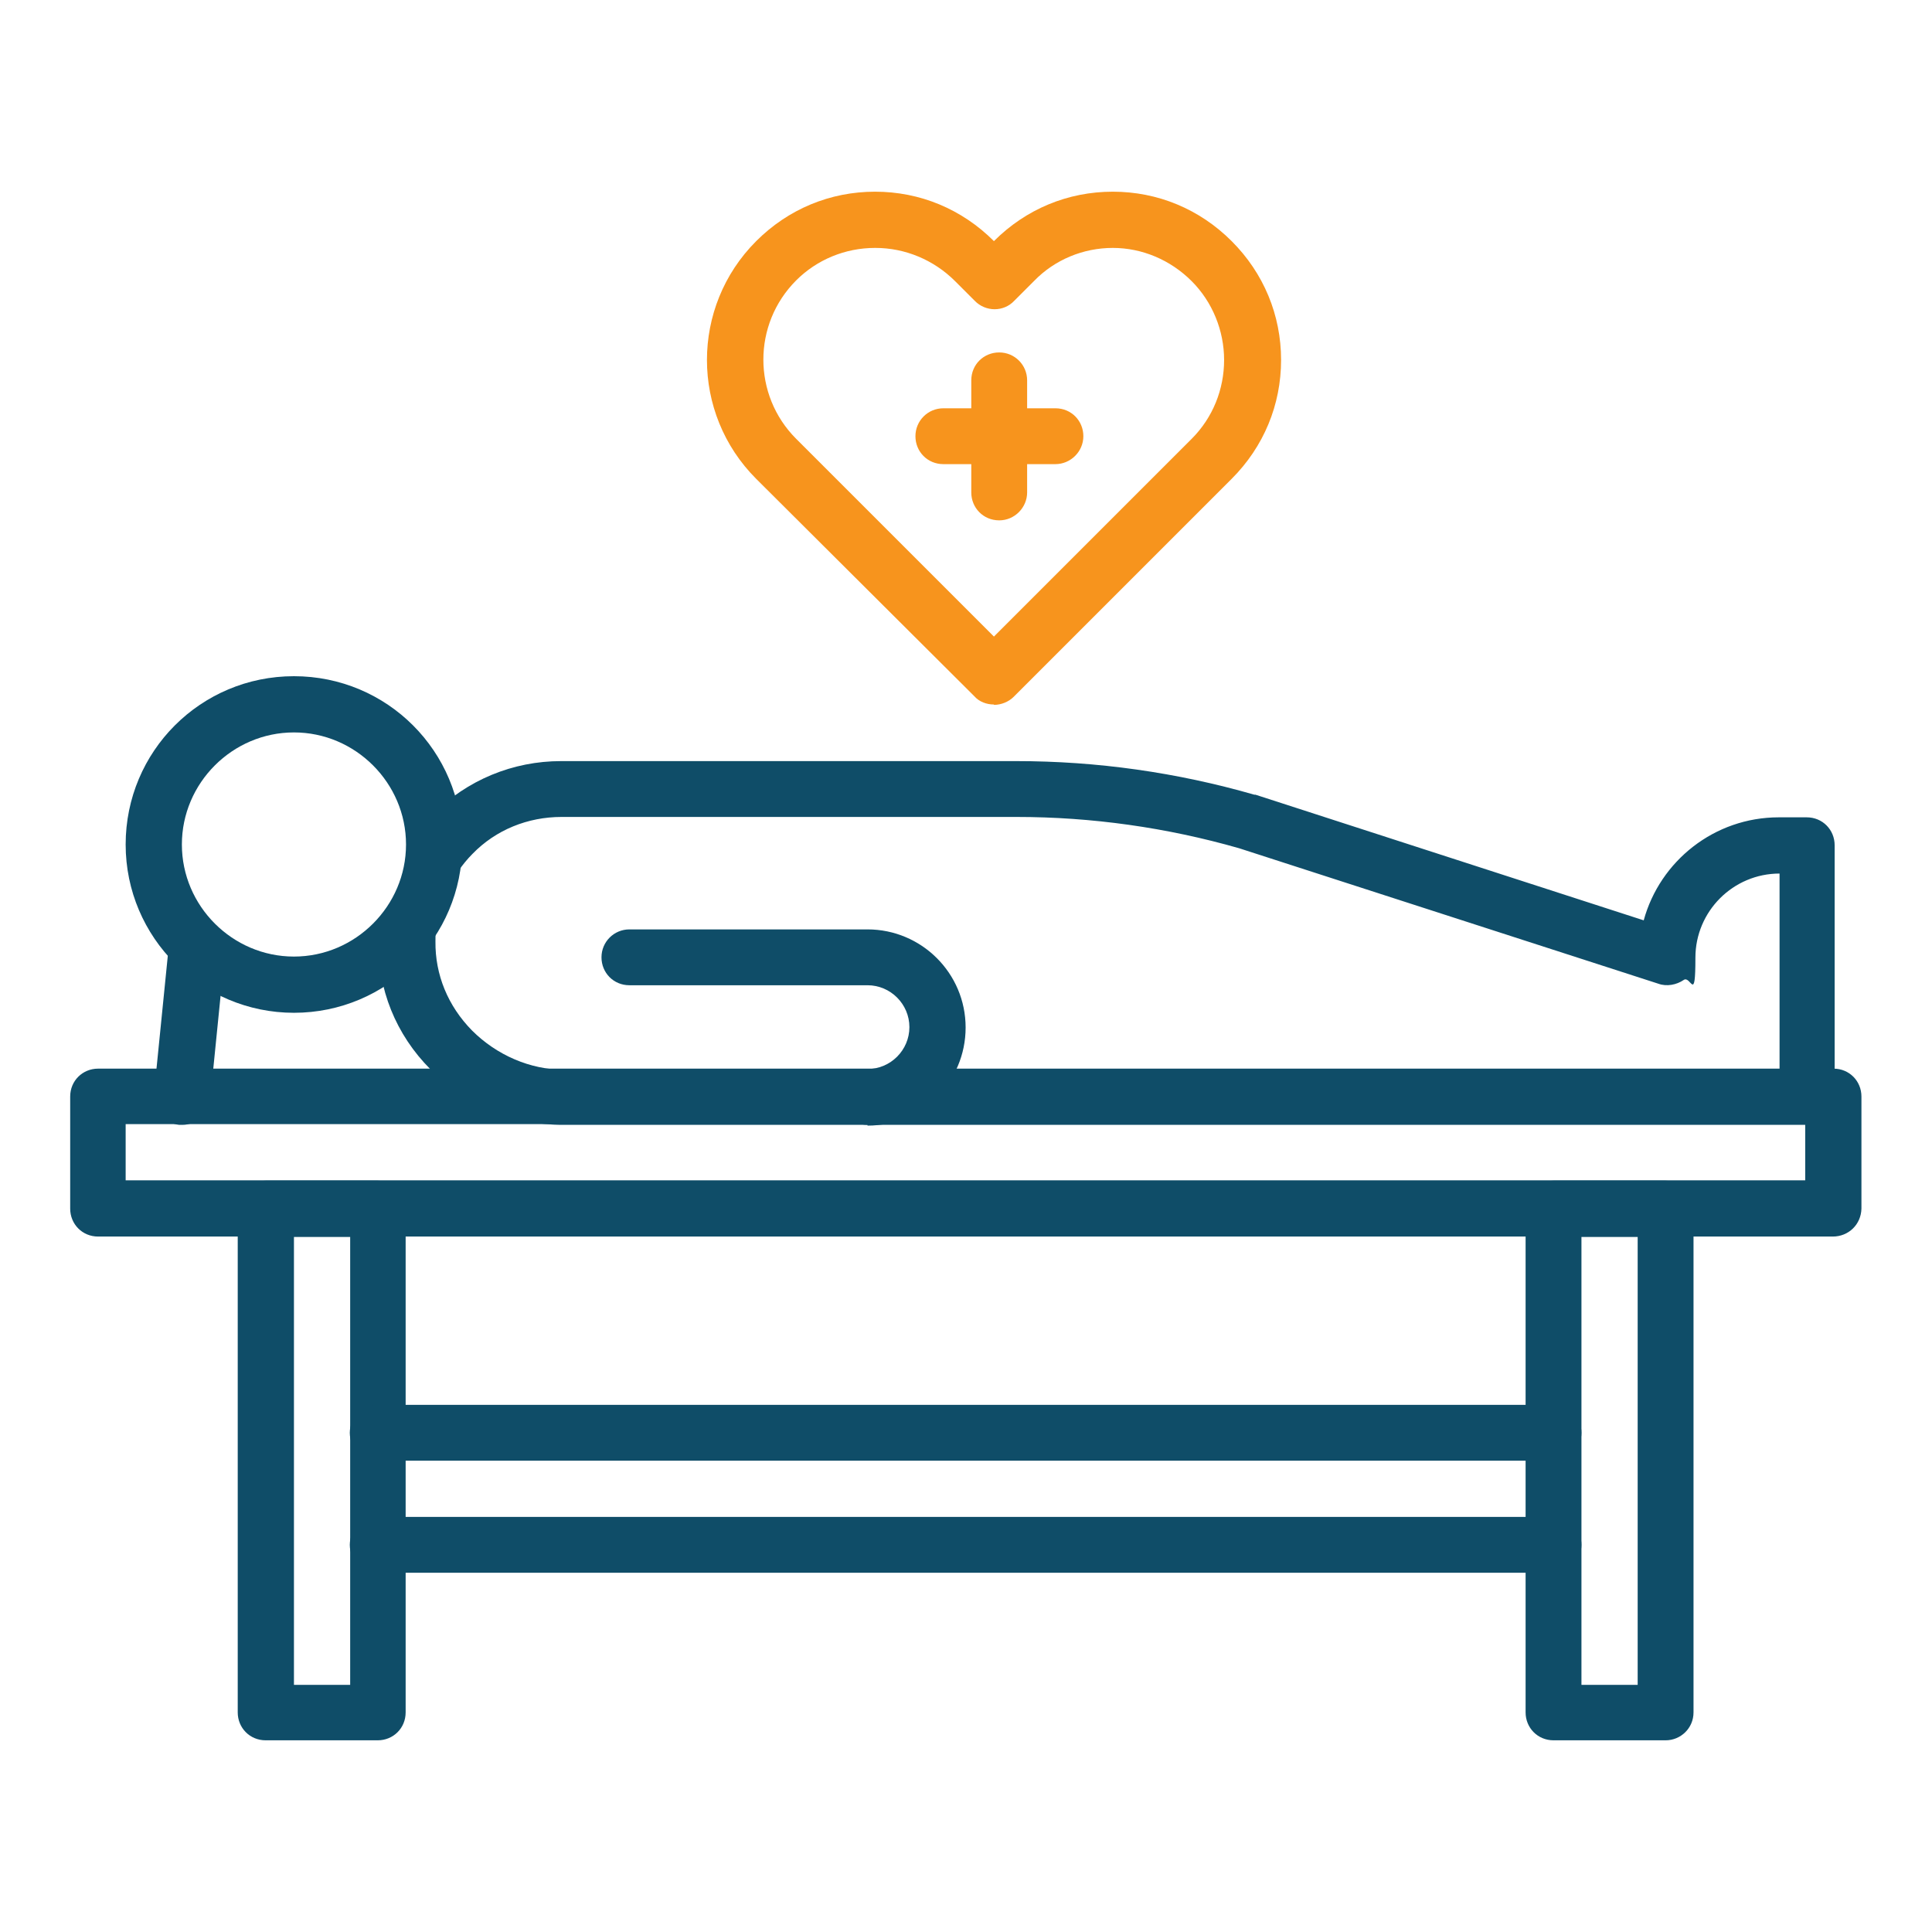 <?xml version="1.0" encoding="UTF-8"?>
<svg id="Capa_1" xmlns="http://www.w3.org/2000/svg" version="1.1" viewBox="0 0 512 512">
  <!-- Generator: Adobe Illustrator 29.1.0, SVG Export Plug-In . SVG Version: 2.1.0 Build 142)  -->
  <defs>
    <style>
      .st0 {
        stroke-width: 19px;
      }

      .st0, .st1, .st2 {
        fill: none;
        stroke: #f7941d;
        stroke-miterlimit: 10;
      }

      .st1 {
        stroke-width: 23px;
      }

      .st3, .st4 {
        fill: #f7941d;
      }

      .st3, .st5 {
        fill-rule: evenodd;
      }

      .st6, .st5 {
        fill: #0f4d68;
      }

      .st2 {
        stroke-width: 20px;
      }
    </style>
  </defs>
  <g>
    <path class="st6" d="M563.5,389.3h55.1l18.3,17.5-22.2,22.2c-13.6,13.6-13.6,35.6,0,49.2l10.8,10.8-11,11c-1.6,1.6-2.4,3.8-2.2,6,.2,2.2,1.4,4.2,3.2,5.5l18.5,12.6c4.9,3.3,10.4,4.9,16,4.9s12.8-2.2,18-6.4l4.5,4.5c3.2,3.2,7.6,5,12.2,5s8.9-1.8,12.2-5l10.2-10.2c3.2-3.2,5-7.6,5-12.2s-1.8-8.9-5-12.2l-4.4-4.4,3.3-3.3,4.4,4.4c3.2,3.2,7.6,5,12.2,5s8.9-1.8,12.2-5l10.2-10.2c6.7-6.7,6.7-17.6,0-24.3l-4.4-4.4,3.3-3.3,4.4,4.4c3.4,3.4,7.8,5,12.2,5s8.8-1.7,12.2-5l10.2-10.2c6.7-6.7,6.7-17.6,0-24.3l-4.5-4.5c7.9-9.7,8.6-23.5,1.5-34l-12.6-18.5c-1.3-1.8-3.3-3-5.5-3.2-2.2-.2-4.4.6-6,2.2l-11,11-10.8-10.8c-6.6-6.6-15.3-10.2-24.6-10.2s-18,3.6-24.6,10.2l-37,37-20.7-19.8c-1.4-1.3-3.3-2.1-5.2-2.1h-58.1c-4.1,0-7.5,3.4-7.5,7.5s3.4,7.5,7.5,7.5ZM696.5,503.3c.5.5.6,1.1.6,1.5s-.1,1-.6,1.5c0,0,0,0,0,0l-10.2,10.2c-.9.9-2.2.9-3.1,0l-4.4-4.4,13.3-13.3,4.4,4.4ZM734.3,465.5c.9.9.9,2.2,0,3.1l-10.2,10.2c-.9.9-2.2.9-3.1,0l-4.4-4.4,13.3-13.3,4.4,4.4ZM772.1,430.8l-10.2,10.2c-.9.9-2.2.9-3.1,0l-4.4-4.4,13.3-13.3,4.4,4.4c.9.9.9,2.2,0,3.1ZM759.8,376l7.5,11c3.6,5.3,3,12.6-1.6,17.1-12.2,12.2-95,95-106,106-4.6,4.6-11.8,5.3-17.1,1.6l-11-7.5c28.5-28.5,112.1-112.1,128.3-128.3h0ZM695.2,369.8c3.7-3.7,8.7-5.8,14-5.8s10.3,2.1,14,5.8l10.8,10.8-97.9,97.9-10.8-10.8c-7.7-7.7-7.7-20.3,0-28l69.9-69.9Z"/>
    <path class="st4" d="M873.8,413.9h-17.4c-4.1,0-7.5,3.4-7.5,7.5s3.4,7.5,7.5,7.5h17.4c4.1,0,7.5-3.4,7.5-7.5s-3.4-7.5-7.5-7.5Z"/>
    <path class="st4" d="M873.8,441.4h-17.4c-4.1,0-7.5,3.4-7.5,7.5s3.4,7.5,7.5,7.5h17.4c4.1,0,7.5-3.4,7.5-7.5s-3.4-7.5-7.5-7.5Z"/>
    <path class="st4" d="M873.8,468.9h-17.4c-4.1,0-7.5,3.4-7.5,7.5s3.4,7.5,7.5,7.5h17.4c4.1,0,7.5-3.4,7.5-7.5s-3.4-7.5-7.5-7.5Z"/>
    <path class="st4" d="M873.8,496.5h-17.4c-4.1,0-7.5,3.4-7.5,7.5s3.4,7.5,7.5,7.5h17.4c4.1,0,7.5-3.4,7.5-7.5s-3.4-7.5-7.5-7.5Z"/>
    <path class="st4" d="M983,465.6c-1.9-2.1-4.9-2.9-7.6-2.1-2.7.8-4.8,3.1-5.3,5.9l-3.9,22.3-19-41.5c-1.1-2.4-3.4-4-6-4.3-2.6-.3-5.2.8-6.8,2.9l-15.3,20.2h-18.2c-4.1,0-7.5,3.4-7.5,7.5s3.4,7.5,7.5,7.5h22c2.3,0,4.6-1.1,6-3l10-13.2,23.8,52c1.2,2.7,3.9,4.4,6.8,4.4s.6,0,1,0c3.3-.4,5.9-2.9,6.4-6.1l5.5-31,2.9,3.1c1.6,1.8,4.1,2.7,6.5,2.4,2.4-.3,4.5-1.8,5.7-3.9l7.5-14.3.3,3c.4,3.8,3.6,6.7,7.5,6.7h15.1c4.1,0,7.5-3.4,7.5-7.5s-3.4-7.5-7.5-7.5h-8.4l-2.2-20.8c-.3-3.3-2.8-6-6-6.6-3.2-.6-6.5.9-8,3.9l-14.1,26.7-5.9-6.5Z"/>
    <path class="st6" d="M1040.2,623.9h-248.1c-4.1,0-7.5,3.4-7.5,7.5s3.4,7.5,7.5,7.5h248.1c7,0,12.8,5.7,12.8,12.8v11.9h-482v-11.9c0-7,5.7-12.8,12.8-12.8h178.4c4.1,0,7.5-3.4,7.5-7.5s-3.4-7.5-7.5-7.5h-100.8v-9.9c0-11-9-20-20-20h-39.4c-11,0-20,9-20,20v10c-14.5.9-25.9,13-25.9,27.7v19.4c0,4.1,3.4,7.5,7.5,7.5h25.5v7.9c0,13.9,11.3,25.3,25.3,25.3h43.4c4.1,0,7.5-3.4,7.5-7.5s-3.4-7.5-7.5-7.5h-43.4c-5.7,0-10.3-4.6-10.3-10.3v-7.9h416.1v7.9c0,5.7-4.6,10.3-10.3,10.3h-322.1c-4.1,0-7.5,3.4-7.5,7.5s3.4,7.5,7.5,7.5h54.9l31.5,20-31.9,11.9c-2.9,1.1-4.9,3.9-4.9,7v22.3h-63.2c-10.7,0-19.4,8.7-19.4,19.4v21.3c-9.8,3.2-16.8,12.3-16.8,23.1s10.9,24.3,24.3,24.3,24.3-10.9,24.3-24.3-7.1-20-16.8-23.1v-21.3c0-2.4,2-4.4,4.4-4.4h260.6c2.4,0,4.4,2,4.4,4.4v21.3c-9.8,3.2-16.8,12.3-16.8,23.1s10.9,24.3,24.3,24.3,24.3-10.9,24.3-24.3-7.1-20-16.8-23.1v-21.3c0-10.7-8.7-19.4-19.4-19.4h-67.6l-59.4-37.7,63-23.5h139.1c13.9,0,25.3-11.3,25.3-25.3v-7.9h25.5c4.1,0,7.5-3.4,7.5-7.5v-19.4c0-15.3-12.5-27.8-27.8-27.8h0ZM596.9,614c0-2.7,2.2-5,5-5h39.4c2.7,0,5,2.2,5,5v9.9h-49.4v-9.9ZM662.2,846c-5.1,0-9.3-4.2-9.3-9.3s4.1-9.3,9.3-9.3c0,0,0,0,0,0s0,0,0,0c5.1,0,9.3,4.2,9.3,9.3s-4.2,9.3-9.3,9.3ZM946.5,846c-5.1,0-9.3-4.2-9.3-9.3s4.1-9.3,9.3-9.3c0,0,0,0,0,0s0,0,0,0c5.1,0,9.3,4.2,9.3,9.3,0,5.1-4.2,9.3-9.3,9.3ZM839,772.9h-86.8v-17l37.7-14.1,49,31.1ZM791.7,725.1l-21.1-13.4h57.1l-36,13.4Z"/>
    <path class="st6" d="M1049.7,386.7h-37c-4.1,0-7.5,3.4-7.5,7.5s3.4,7.5,7.5,7.5h37c1.8,0,3.3,1.5,3.3,3.3v137.9c0,1.8-1.5,3.3-3.3,3.3h-212.4c-1.8,0-3.3-1.5-3.3-3.3v-137.9c0-1.8,1.5-3.3,3.3-3.3h145.5c4.1,0,7.5-3.4,7.5-7.5s-3.4-7.5-7.5-7.5h-145.5c-10.1,0-18.3,8.2-18.3,18.3v137.9c0,10.1,8.2,18.3,18.3,18.3h212.4c10.1,0,18.3-8.2,18.3-18.3v-137.9c0-10.1-8.2-18.3-18.3-18.3Z"/>
  </g>
  <rect class="st4" x="-260" y="21" width="119.4" height="119.4"/>
  <rect class="st6" x="-265.4" y="215.6" width="119.4" height="119.4"/>
  <g>
    <path class="st6" d="M-910.1,30.4c-1.1-3.2-3.8-5.5-7.2-6l-37.7-5.3-17-34.1c-1.5-3-4.6-4.8-8-4.8-3.3,0-6.4,1.9-7.9,4.9l-12,24.6c-13.3-46.3-46.3-84.4-90.3-104.2,45.4-54.9,4.7-141.2-67.3-140.5-72-.6-112.7,85.6-67.3,140.5h0c-44,19.8-77,57.9-90.3,104.3l-12.4-24.8c-1.5-3-4.6-4.8-7.9-4.8-3.4,0-6.4,1.9-7.9,4.9l-16.7,34.2-37.7,5.7c-3.3.5-6,2.9-7,6.1-1,3.2-.2,6.7,2.2,9l27.4,26.4-6.3,37.6c-.5,3.3.9,6.6,3.6,8.6,2.7,1.9,6.3,2.2,9.3.7l33.6-17.9,33.8,17.5c3,1.5,6.6,1.2,9.3-.8,2.7-2,4.1-5.3,3.5-8.6l-6.6-37.5,2.3-2.3h71.3l10.3,9.9-9.4,56.3c-.5,3.3.9,6.6,3.6,8.6,2.7,2,6.3,2.2,9.3.7l50.4-26.8,50.6,26.3c3,1.5,6.6,1.2,9.3-.8,2.7-2,4-5.3,3.5-8.6l-9.9-56.2,9.6-9.4h71.5l2.8,2.7-6.3,37.6h0c-.6,3.3.8,6.7,3.6,8.6,2.7,2,6.3,2.2,9.3.6l33.6-17.9,33.8,17.5c3,1.5,6.6,1.3,9.3-.7,2.7-2,4-5.4,3.5-8.7l-6.6-37.5,27.1-26.7h0c2.4-2.4,3.3-5.9,2.2-9.1h0ZM-1157.4-217.3c37.9,0,68.7,30.8,68.7,68.7-3.4,91-134,91-137.4,0h0c0-37.9,30.8-68.7,68.7-68.7h0ZM-1330.7,77.7c-2.6-1.3-5.7-1.3-8.2,0l-21.9,11.7,4.1-24.5h0c.5-2.9-.5-5.8-2.6-7.8l-17.8-17.2,24.5-3.7h0c2.9-.4,5.4-2.2,6.7-4.9l10.9-22.3,11.1,22.2c1.3,2.6,3.8,4.4,6.7,4.8l24.6,3.4-17.7,17.4c-2.1,2.1-3,5-2.5,7.9l4.3,24.4-22-11.4ZM-1153,94.7h0c-2.6-1.3-5.7-1.3-8.2,0l-38.7,20.6,7.2-43.2h0c.5-2.9-.5-5.8-2.6-7.8l-31.5-30.4,43.3-6.5c2.9-.4,5.4-2.3,6.7-4.9l19.2-39.4,19.6,39.2h0c1.3,2.6,3.8,4.4,6.7,4.8l43.4,6.1c-.1.1-15.8,15.5-15.9,15.6l-15.3,15.1c-2.1,2.1-3,5-2.5,7.9l7.6,43.1-38.9-20.2ZM-1076,46.2l13.1-12.9c2.4-2.4,3.2-5.9,2.1-9-1-3.2-3.8-5.5-7.1-6l-56.5-7.9-25.5-51.1h0c-1.5-3-4.6-4.8-7.9-4.8-3.4,0-6.4,1.9-7.9,4.9l-25,51.3-56.4,8.5h0c-3.3.5-6,2.9-7.1,6.1-1,3.2-.2,6.7,2.2,9l12.5,12h-35c3.9-4.1,11.6-9.2,9-15.8h0c-1.1-3.2-3.8-5.5-7.2-6l-27-3.8c11.2-46.3,44.3-84.2,88.6-101.6,15.3,12,34.2,18.6,53.7,18.6s38.3-6.5,53.6-18.6c44.4,17.4,77.5,55.5,88.6,101.9l-27.1,4.1c-3.3.5-6,2.9-7.1,6.1-1,3.2-.2,6.7,2.2,9l6.3,6h-35.2ZM-955.2,56.9c-2.1,2.1-3,5-2.5,7.9l4.3,24.4-22-11.4h0c-2.6-1.3-5.7-1.3-8.2,0l-21.9,11.7,4.1-24.5h0c.5-2.9-.5-5.8-2.6-7.8-4.5-4.3-13.4-12.9-17.8-17.2l24.5-3.7h0c2.9-.4,5.4-2.2,6.6-4.9l10.9-22.3,11.1,22.2h0c1.3,2.6,3.8,4.4,6.7,4.8l24.6,3.4-17.7,17.4Z"/>
    <path class="st1" d="M-1244.6,30l58.1-12.7c0,0,.2,0,.2-.2l27.3-57.7c.1-.2.4-.2.6,0l29.2,58.3c0,0,.1.1.2.2l58.4,10.6c.2,0,.3.3.2.5l-40.8,43.5c0,0,0,.2,0,.2l7.6,59.1c0,.3-.2.4-.5.3l-53.1-30.1c0,0-.2,0-.3,0l-54.3,30.1c-.2.1-.5,0-.5-.3l9.9-59.6c0,0,0-.2,0-.3l-42.3-41.3c-.2-.2,0-.5.1-.5Z"/>
    <path class="st0" d="M-1041.6,32.5l42.2-4.1c.2,0,.3-.1.3-.2l18.1-39.7c.1-.3.6-.3.8,0l20.4,38.9c0,.1.2.2.3.2l41.6,3.9c.4,0,.5.5.3.7l-32,30.8c-.1,0-.1.2-.1.4l7.8,41.5c0,.4-.3.6-.6.5l-37.6-20.4c-.1,0-.3,0-.4,0l-37.4,22.5c-.3.2-.7,0-.6-.5l10.5-42.5c0-.2,0-.3-.1-.4l-33.7-30.8c-.3-.2-.1-.7.2-.7Z"/>
    <path class="st2" d="M-1396.9,32.3l42.2-4.1c.2,0,.3-.1.3-.2l18.1-39.7c.1-.3.6-.3.8,0l20.4,38.9c0,.1.2.2.3.2l41.6,3.9c.4,0,.5.5.3.7l-32,30.8c-.1,0-.1.2-.1.4l7.8,41.5c0,.4-.3.6-.6.5l-37.6-20.4c-.1,0-.3,0-.4,0l-37.4,22.5c-.3.2-.7,0-.6-.5l10.5-42.5c0-.2,0-.3-.1-.4l-33.7-30.8c-.3-.2-.1-.7.2-.7Z"/>
  </g>
  <g>
    <g>
      <path class="st6" d="M485.8,327.7H26c-4.2,0-7.4-3.3-7.4-7.4v-29.7c0-4.2,3.3-7.4,7.4-7.4h459.9c4.2,0,7.4,3.3,7.4,7.4v29.7c-.1,4.2-3.4,7.4-7.6,7.4ZM33.3,312.8h445.1v-14.9H33.3v14.9Z"/>
      <path class="st6" d="M100.1,461.2h-29.7c-4.2,0-7.4-3.3-7.4-7.4v-133.5c0-4.2,3.3-7.4,7.4-7.4h29.7c4.2,0,7.4,3.3,7.4,7.4v133.5c0,4.2-3.3,7.4-7.4,7.4ZM77.9,446.5h14.9v-118.7h-14.9v118.7Z"/>
      <path class="st6" d="M441.4,461.2h-29.7c-4.2,0-7.4-3.3-7.4-7.4v-133.5c0-4.2,3.3-7.4,7.4-7.4h29.7c4.2,0,7.4,3.3,7.4,7.4v133.5c0,4.2-3.4,7.4-7.4,7.4ZM419.1,446.5h14.9v-118.7h-14.9v118.7Z"/>
      <path class="st6" d="M411.7,387.1H100.1c-4.2,0-7.4-3.3-7.4-7.4s3.3-7.4,7.4-7.4h311.6c4.2,0,7.4,3.3,7.4,7.4s-3.3,7.4-7.4,7.4Z"/>
      <path class="st6" d="M411.7,416.8H100.1c-4.2,0-7.4-3.3-7.4-7.4s3.3-7.4,7.4-7.4h311.6c4.2,0,7.4,3.3,7.4,7.4s-3.3,7.4-7.4,7.4Z"/>
    </g>
    <path class="st6" d="M77.9,268.4c-24.5,0-44.6-19.9-44.6-44.6s19.9-44.6,44.6-44.6,44.6,19.9,44.6,44.6-20,44.6-44.6,44.6ZM77.9,194.1c-16.3,0-29.7,13.4-29.7,29.7s13.4,29.7,29.7,29.7,29.7-13.4,29.7-29.7-13.4-29.7-29.7-29.7Z"/>
    <path class="st6" d="M48.2,298.1h-.7c-4-.4-7-4-6.7-8.2l4-39.9c.4-4,4-7,8.2-6.7,4,.4,7,4,6.7,8.2l-4,39.9c-.4,3.7-3.6,6.7-7.4,6.7Z"/>
    <path class="st6" d="M478.5,298.1H149.1c-13.1,0-25.8-5.3-35-14.7-9.2-9.2-14.1-21.4-13.8-34.2,0-1.3.1-2.7.3-4,.4-4,4-7.1,8.2-6.7,4,.4,7.1,4,6.7,8.2-.1.9-.1,1.8-.1,2.8-.1,8.8,3.3,17.1,9.7,23.6,6.5,6.5,15.4,10.4,24.5,10.4h322v-52c-12.3,0-22.3,10-22.3,22.3s-1.2,4.6-3.1,5.9-4.5,1.8-6.7,1l-111.1-35.9c-19.2-5.5-39.1-8.3-59-8.3h-120.6c-8.9,0-17.4,3.4-23.6,9.8-1.3,1.3-2.7,3-3.7,4.5-2.4,3.4-7,4.2-10.4,1.9-3.4-2.4-4.2-7-1.9-10.4,1.6-2.4,3.4-4.6,5.5-6.5,9.1-9.1,21.2-14.1,34-14.1h120.6c21.4,0,42.6,3,63.1,8.9h.3l102.9,33.3c4.3-15.7,18.7-27.3,35.8-27.3h7.4c4.2,0,7.4,3.3,7.4,7.4v66.8c-.3,3.9-3.6,7.3-7.6,7.3Z"/>
    <path class="st6" d="M229.9,298.1c-4.2,0-7.4-3.3-7.4-7.4s3.3-7.4,7.4-7.4c6.1,0,11.1-5,11.1-11.1s-5-11.1-11.1-11.1h-63.1c-4.2,0-7.4-3.3-7.4-7.4s3.3-7.4,7.4-7.4h63.1c14.3,0,26,11.6,26,26s-11.6,26-26,26Z"/>
    <path class="st4" d="M263.4,186.7c-1.9,0-3.9-.7-5.2-2.2l-57.8-57.6c-17.4-17.4-17.4-45.6,0-63,8.5-8.5,19.6-13.1,31.5-13.1s23,4.6,31.5,13.1h0c8.5-8.5,19.6-13.1,31.5-13.1s23,4.6,31.5,13.1c8.5,8.5,13.1,19.6,13.1,31.5s-4.6,23-13.1,31.5l-57.8,57.8c-1.3,1.3-3.3,2.1-5.2,2.1ZM231.9,65.7c-7.9,0-15.4,3.1-20.9,8.6-11.6,11.6-11.6,30.4,0,42l52.4,52.4,52.4-52.4c5.6-5.6,8.6-13.1,8.6-20.9s-3.1-15.4-8.6-20.9c-5.6-5.6-13.1-8.8-20.9-8.8s-15.4,3.1-20.9,8.8l-5.2,5.2c-2.8,3-7.6,3-10.5,0l-5.2-5.2c-5.6-5.6-13.2-8.8-21.1-8.8Z"/>
    <g>
      <path class="st4" d="M264.8,137.9c-4.2,0-7.4-3.3-7.4-7.4v-29.7c0-4.2,3.3-7.4,7.4-7.4s7.4,3.3,7.4,7.4v29.7c0,4-3.3,7.4-7.4,7.4Z"/>
      <path class="st4" d="M279.7,123h-29.7c-4.2,0-7.4-3.3-7.4-7.4s3.3-7.4,7.4-7.4h29.7c4.2,0,7.4,3.3,7.4,7.4s-3.4,7.4-7.4,7.4Z"/>
    </g>
  </g>
  <g>
    <path class="st5" d="M657.5,165.3h-1.1v-51c0-1.8-1.4-3.2-3.2-3.2h-17.9v-14.5h.3c1.8,0,3.2-1.4,3.2-3.2v-2.1c0-1.8-1.4-3.2-3.2-3.2h-11.1c-1.7-4-5.6-6.9-10.2-6.9s-8.6,2.8-10.3,6.9h-11.1c-1.8,0-3.2,1.4-3.2,3.2v2.1c0,1.8,1.4,3.2,3.2,3.2h.3v14.5h-17.9c-1.8,0-3.2,1.4-3.2,3.2v51h-1.1c-1.8,0-3.2,1.4-3.2,3.2v2.4c0,1.8,1.4,3.2,3.2,3.2h86.5c1.8,0,3.2-1.4,3.2-3.2v-2.4c0-1.8-1.4-3.2-3.2-3.2h0ZM653.3,113.7c.3,0,.6.2.6.6v51h-18.5v-51.6h17.9ZM635.6,90.7c.3,0,.6.2.6.6v2.1c0,.3-.2.6-.6.6h-10.4c0-.5.1-1.1.1-1.6s0-1.1-.1-1.6h10.4ZM614.3,83.9c4.7,0,8.5,3.8,8.5,8.5s-3.8,8.5-8.5,8.5-8.5-3.8-8.5-8.5,3.8-8.5,8.5-8.5ZM592.3,93.4v-2.1c0-.3.2-.6.6-.6h10.4c0,.5-.1,1.1-.1,1.6s0,1.1.1,1.6h-10.4c-.3,0-.6-.3-.6-.6h0ZM604,96.6c1.7,4,5.6,6.9,10.3,6.9s8.6-2.8,10.3-6.9h8.2v68.7h-3.8v-20.3c0-1.2-1-2.3-2.3-2.3h-24.7c-1.2,0-2.3,1-2.3,2.3v20.2h-3.8v-68.7s8.2,0,8.2,0ZM602.3,165.3v-19.9h10.7v19.9h-10.7ZM615.6,145.5h10.7v19.9h-10.7v-19.9ZM574.7,114.3c0-.3.2-.6.6-.6h17.9v51.6h-18.5v-51ZM658.1,171c0,.3-.2.6-.6.6h-86.5c-.3,0-.6-.2-.6-.6v-2.4c0-.3.2-.6.6-.6h86.5c.3,0,.6.2.6.6v2.4Z"/>
    <path class="st5" d="M640.9,156.4h7.3c1.2,0,2.3-1,2.3-2.3v-25.7c0-1.2-1-2.3-2.3-2.3h-7.3c-1.2,0-2.3,1-2.3,2.3v25.7c0,1.2,1,2.3,2.3,2.3ZM641.3,153.7v-6.6h6.6v6.6h-6.6ZM641.3,144.5v-6.6h6.6v6.6h-6.6ZM647.9,128.8v6.6h-6.6v-6.6h6.6Z"/>
    <path class="st5" d="M587.6,126.1h-7.3c-1.2,0-2.3,1-2.3,2.3v25.7c0,1.2,1,2.3,2.3,2.3h7.3c1.2,0,2.3-1,2.3-2.3v-25.7c0-1.2-1-2.3-2.3-2.3h0ZM587.2,128.8v6.6h-6.6v-6.6h6.6ZM587.2,138v6.6h-6.6v-6.6h6.6ZM580.7,153.7v-6.6h6.6v6.6h-6.6Z"/>
    <path class="st5" d="M601.9,137.6h24.7c1.2,0,2.3-1,2.3-2.3v-7c0-1.2-1-2.3-2.3-2.3h-24.7c-1.2,0-2.3,1-2.3,2.3v7c0,1.2,1,2.2,2.3,2.2ZM611.2,135v-6.2h6.2v6.2h-6.2ZM626.2,135h-6.2v-6.2h6.2v6.2ZM602.3,128.8h6.2v6.2h-6.2v-6.2Z"/>
    <path class="st5" d="M601.9,120.1h24.7c1.2,0,2.3-1,2.3-2.3v-7c0-1.2-1-2.3-2.3-2.3h-24.7c-1.2,0-2.3,1-2.3,2.3v7c0,1.2,1,2.2,2.3,2.2ZM611.2,117.5v-6.2h6.2v6.2h-6.2ZM626.2,117.5h-6.2v-6.2h6.2v6.2ZM602.3,111.3h6.2v6.2h-6.2v-6.2Z"/>
    <path class="st3" d="M610,94h2.6v2.6c0,.4.3.8.8.8h1.8c.4,0,.8-.3.8-.8v-2.6h2.6c.4,0,.8-.3.8-.8v-1.8c0-.4-.3-.8-.8-.8h-2.6v-2.6c0-.4-.3-.8-.8-.8h-1.8c-.4,0-.8.3-.8.8v2.6h-2.6c-.4,0-.8.3-.8.8v1.8c0,.4.3.8.8.8Z"/>
  </g>
</svg>
